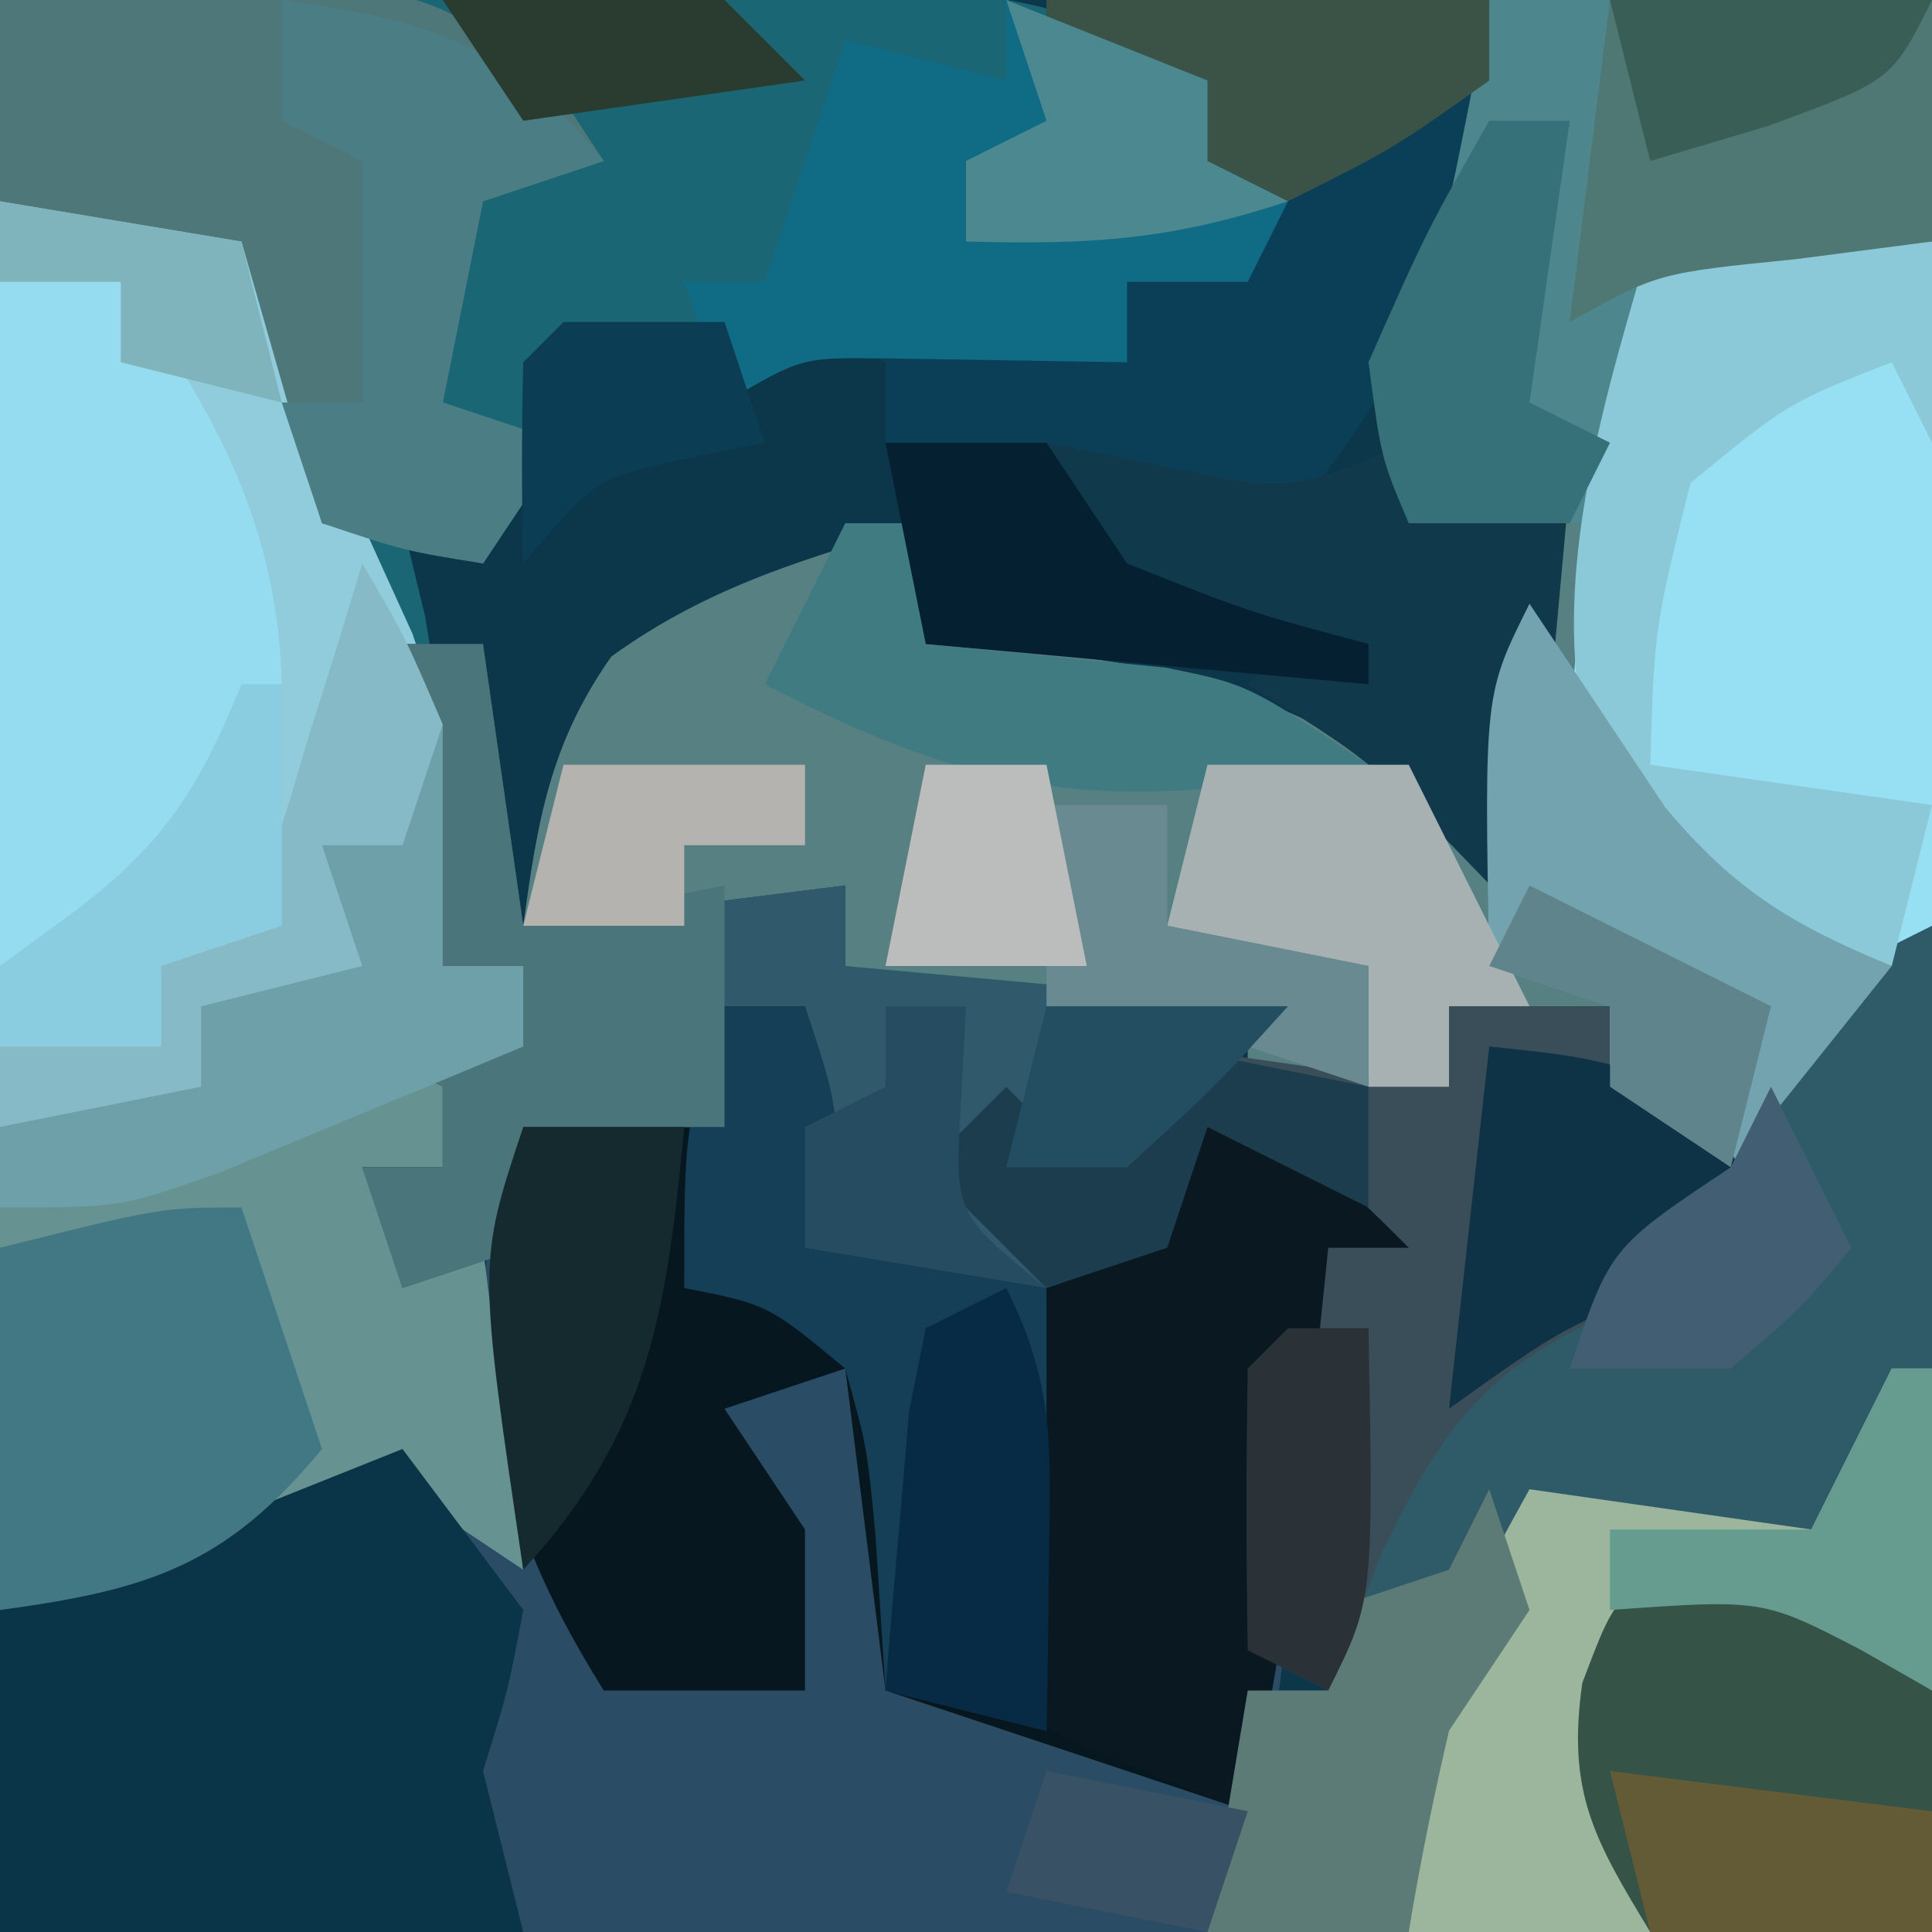 <?xml version="1.0" encoding="UTF-8"?>
<svg version="1.1" xmlns="http://www.w3.org/2000/svg" width="48" height="48">
<path d="M0 0 C15.84 0 31.68 0 48 0 C48 15.84 48 31.68 48 48 C32.16 48 16.32 48 0 48 C0 32.16 0 16.32 0 0 Z " fill="#0C364A" transform="translate(0,0)"/>
<path d="M0 0 C0.66 0 1.32 0 2 0 C3 3 3 3 2 6 C6.793 6.465 6.793 6.465 10.938 4.5 C11.463 3.757 11.463 3.757 12 3 C15 4 15 4 17 6 C16.34 6 15.68 6 15 6 C14.909 6.853 14.909 6.853 14.816 7.723 C13.3 21.7 13.3 21.7 12 23 C9.781 23.088 7.56 23.107 5.34 23.098 C4.343 23.096 4.343 23.096 3.326 23.093 C1.197 23.088 -0.933 23.075 -3.062 23.062 C-4.503 23.057 -5.944 23.053 -7.385 23.049 C-10.923 23.038 -14.462 23.021 -18 23 C-18 20.36 -18 17.72 -18 15 C-14.7 13.68 -11.4 12.36 -8 11 C-7.34 11.66 -6.68 12.32 -6 13 C-6.021 11.907 -6.041 10.814 -6.062 9.688 C-6 6 -6 6 -5 3 C-3.35 3 -1.7 3 0 3 C0 2.01 0 1.02 0 0 Z " fill="#2A4D65" transform="translate(18,25)"/>
<path d="M0 0 C6.311 -0.062 6.311 -0.062 12.75 -0.125 C14.071 -0.143 15.392 -0.161 16.753 -0.18 C17.799 -0.185 18.844 -0.19 19.922 -0.195 C20.99 -0.206 22.058 -0.216 23.159 -0.227 C25.98 -0.002 27.608 0.542 30 2 C30 2.66 30 3.32 30 4 C30.66 4.33 31.32 4.66 32 5 C31.67 5.66 31.34 6.32 31 7 C30.01 7 29.02 7 28 7 C28 7.66 28 8.32 28 9 C25.982 8.967 23.964 8.935 21.945 8.902 C19.918 8.874 19.918 8.874 18 10 C18 9.34 18 8.68 18 8 C15.378 9.049 14.206 9.649 12.75 12.125 C12.502 12.744 12.255 13.363 12 14 C11.34 13.67 10.68 13.34 10 13 C10.278 14.145 10.278 14.145 10.562 15.312 C11 18 11 18 10 21 C9.34 21 8.68 21 8 21 C8.33 21.99 8.66 22.98 9 24 C7.68 24.33 6.36 24.66 5 25 C5 25.66 5 26.32 5 27 C3.35 27.33 1.7 27.66 0 28 C0 18.76 0 9.52 0 0 Z " fill="#1B6675" transform="translate(0,0)"/>
<path d="M0 0 C2.31 0 4.62 0 7 0 C7.109 2.709 7.188 5.414 7.25 8.125 C7.3 9.266 7.3 9.266 7.352 10.43 C7.446 15.934 6.477 18.715 3 23 C1.68 22.34 0.36 21.68 -1 21 C-1 20.34 -1 19.68 -1 19 C-2.32 19 -3.64 19 -5 19 C-5 19.66 -5 20.32 -5 21 C-6.65 21 -8.3 21 -10 21 C-10 20.67 -10 20.34 -10 20 C-13.3 19.34 -16.6 18.68 -20 18 C-20 17.34 -20 16.68 -20 16 C-23.96 16.495 -23.96 16.495 -28 17 C-27.649 14.405 -27.334 12.474 -25.812 10.312 C-23.38 8.551 -20.868 7.829 -18 7 C-18 7.99 -18 8.98 -18 10 C-16.783 10.103 -15.566 10.206 -14.312 10.312 C-10.577 10.763 -8.118 11.827 -5 14 C-4.67 14 -4.34 14 -4 14 C-3.897 13.361 -3.794 12.721 -3.688 12.062 C-2.761 7.935 -1.383 3.994 0 0 Z " fill="#578083" transform="translate(41,6)"/>
<path d="M0 0 C0.33 0 0.66 0 1 0 C1 8.25 1 16.5 1 25 C-4.94 25 -10.88 25 -17 25 C-16.67 23.02 -16.34 21.04 -16 19 C-15.34 19 -14.68 19 -14 19 C-13.752 17.721 -13.505 16.442 -13.25 15.125 C-12.267 11.187 -12.267 11.187 -10.125 9.688 C-9.424 9.461 -8.723 9.234 -8 9 C-4.247 6.654 -2.377 3.688 0 0 Z " fill="#2E5B67" transform="translate(47,23)"/>
<path d="M0 0 C0.66 0 1.32 0 2 0 C3 3 3 3 2 6 C6.793 6.465 6.793 6.465 10.938 4.5 C11.463 3.757 11.463 3.757 12 3 C15 4 15 4 17 6 C16.34 6 15.68 6 15 6 C14.909 6.888 14.909 6.888 14.816 7.793 C14.38 11.91 13.913 15.955 13 20 C10.03 19.01 7.06 18.02 4 17 C3.67 14.36 3.34 11.72 3 9 C2.01 9.33 1.02 9.66 0 10 C0.99 11.485 0.99 11.485 2 13 C2 14.32 2 15.64 2 17 C0.35 17 -1.3 17 -3 17 C-6.271 11.766 -6.106 8.834 -5 3 C-3.35 3 -1.7 3 0 3 C0 2.01 0 1.02 0 0 Z " fill="#071720" transform="translate(18,25)"/>
<path d="M0 0 C2.97 0.495 2.97 0.495 6 1 C7.75 4.25 7.75 4.25 9 8 C9.412 8.908 9.825 9.815 10.25 10.75 C11 13 11 13 10 16 C9.34 16 8.68 16 8 16 C8.33 16.99 8.66 17.98 9 19 C7.68 19.33 6.36 19.66 5 20 C5 20.66 5 21.32 5 22 C3.35 22.33 1.7 22.66 0 23 C0 15.41 0 7.82 0 0 Z " fill="#90CCDC" transform="translate(0,5)"/>
<path d="M0 0 C0.33 0 0.66 0 1 0 C1 1.98 1 3.96 1 6 C1.66 6 2.32 6 3 6 C3 6.66 3 7.32 3 8 C2.01 8.495 2.01 8.495 1 9 C1 9.66 1 10.32 1 11 C0.34 11 -0.32 11 -1 11 C-0.34 11.66 0.32 12.32 1 13 C1.33 13 1.66 13 2 13 C2.33 15.64 2.66 18.28 3 21 C2.01 20.34 1.02 19.68 0 19 C-2.55 19.413 -2.55 19.413 -5.188 20.375 C-6.776 20.911 -8.364 21.448 -10 22 C-10 18.04 -10 14.08 -10 10 C-8.35 9.67 -6.7 9.34 -5 9 C-5 8.34 -5 7.68 -5 7 C-4.01 6.34 -3.02 5.68 -2 5 C-2 4.34 -2 3.68 -2 3 C-1.34 3 -0.68 3 0 3 C0 2.01 0 1.02 0 0 Z " fill="#669291" transform="translate(10,18)"/>
<path d="M0 0 C2.31 0 4.62 0 7 0 C7 5.61 7 11.22 7 17 C6.34 17.33 5.68 17.66 5 18 C1.631 16.315 0.121 15.181 -2 12 C-1.674 7.889 -1.157 3.966 0 0 Z " fill="#97E0F4" transform="translate(41,6)"/>
<path d="M0 0 C0.33 0 0.66 0 1 0 C1 4.62 1 9.24 1 14 C-3.29 14 -7.58 14 -12 14 C-12 9.011 -11.346 7.202 -9 3 C-6.69 3.33 -4.38 3.66 -2 4 C-1.34 2.68 -0.68 1.36 0 0 Z " fill="#9BB69C" transform="translate(47,34)"/>
<path d="M0 0 C0.99 1.32 1.98 2.64 3 4 C2.625 6 2.625 6 2 8 C2.33 9.32 2.66 10.64 3 12 C-1.29 12 -5.58 12 -10 12 C-10 9.36 -10 6.72 -10 4 C-6.7 2.68 -3.4 1.36 0 0 Z " fill="#0A3447" transform="translate(10,36)"/>
<path d="M0 0 C1.32 0 2.64 0 4 0 C4 0.66 4 1.32 4 2 C4.99 2.33 5.98 2.66 7 3 C7.33 3.99 7.66 4.98 8 6 C7.237 6.289 6.474 6.577 5.688 6.875 C1.585 8.592 0.229 9.509 -1.688 13.625 C-2.337 15.296 -2.337 15.296 -3 17 C-3.66 16.67 -4.32 16.34 -5 16 C-5.25 9.375 -5.25 9.375 -3 6 C-3.99 5.01 -4.98 4.02 -6 3 C-6.33 3.99 -6.66 4.98 -7 6 C-7.99 6.33 -8.98 6.66 -10 7 C-10.99 6.01 -11.98 5.02 -13 4 C-12.34 3.34 -11.68 2.68 -11 2 C-10.34 2.66 -9.68 3.32 -9 4 C-8.34 3.01 -7.68 2.02 -7 1 C-4.69 1.33 -2.38 1.66 0 2 C0 1.34 0 0.68 0 0 Z " fill="#394E58" transform="translate(36,25)"/>
<path d="M0 0 C0.66 0 1.32 0 2 0 C2.33 2.31 2.66 4.62 3 7 C5.64 6.67 8.28 6.34 11 6 C11 6.66 11 7.32 11 8 C14.63 8.33 18.26 8.66 22 9 C20.188 11 20.188 11 18 13 C17.01 13 16.02 13 15 13 C14.67 13.33 14.34 13.66 14 14 C14.66 14.66 15.32 15.32 16 16 C13.03 15.505 13.03 15.505 10 15 C10 13.02 10 11.04 10 9 C9.34 9 8.68 9 8 9 C8 9.99 8 10.98 8 12 C6.35 12 4.7 12 3 12 C3 12.99 3 13.98 3 15 C2.01 15.33 1.02 15.66 0 16 C-0.33 15.01 -0.66 14.02 -1 13 C-0.34 13 0.32 13 1 13 C1 12.34 1 11.68 1 11 C0.34 10.67 -0.32 10.34 -1 10 C0.32 10 1.64 10 3 10 C3 9.34 3 8.68 3 8 C2.34 8 1.68 8 1 8 C0.67 5.36 0.34 2.72 0 0 Z " fill="#305A6C" transform="translate(10,16)"/>
<path d="M0 0 C3.63 0 7.26 0 11 0 C11 1.98 11 3.96 11 6 C8.69 6 6.38 6 4 6 C3.67 8.31 3.34 10.62 3 13 C1.35 13 -0.3 13 -2 13 C-3.697 8.101 -1.731 4.708 0 0 Z " fill="#4D868C" transform="translate(37,0)"/>
<path d="M0 0 C10.153 -0.63 10.153 -0.63 13.688 2 C14.121 2.66 14.554 3.32 15 4 C14.01 4.33 13.02 4.66 12 5 C11.67 6.65 11.34 8.3 11 10 C11.99 10.33 12.98 10.66 14 11 C13.01 12.485 13.01 12.485 12 14 C10.68 13.67 9.36 13.34 8 13 C7.34 10.69 6.68 8.38 6 6 C3.03 5.505 3.03 5.505 0 5 C0 3.35 0 1.7 0 0 Z " fill="#4D7779" transform="translate(0,0)"/>
<path d="M0 0 C3.63 0 7.26 0 11 0 C9.375 8.5 9.375 8.5 6 13 C2.7 12.34 -0.6 11.68 -4 11 C-4 10.34 -4 9.68 -4 9 C-4.66 8.67 -5.32 8.34 -6 8 C-0.25 7.875 -0.25 7.875 2 9 C2 8.34 2 7.68 2 7 C2.99 7 3.98 7 5 7 C4.67 5.35 4.34 3.7 4 2 C2.68 1.67 1.36 1.34 0 1 C0 0.67 0 0.34 0 0 Z " fill="#0B3F58" transform="translate(26,0)"/>
<path d="M0 0 C3 1 3 1 5 3 C4.34 3 3.68 3 3 3 C2.939 3.592 2.879 4.183 2.816 4.793 C2.38 8.91 1.913 12.955 1 17 C-3.875 15.125 -3.875 15.125 -5 14 C-5.696 7.16 -5.696 7.16 -3.883 4.137 C-2.662 2.692 -1.337 1.337 0 0 Z " fill="#0A1821" transform="translate(30,28)"/>
<path d="M0 0 C0.99 0 1.98 0 3 0 C5.331 3.138 6.904 6.063 7 10 C3.938 15.688 3.938 15.688 0 17 C0 11.39 0 5.78 0 0 Z " fill="#95DCF0" transform="translate(0,7)"/>
<path d="M0 0 C2.475 0.99 2.475 0.99 5 2 C5 2.66 5 3.32 5 4 C5.66 4.33 6.32 4.66 7 5 C6.67 5.66 6.34 6.32 6 7 C5.01 7 4.02 7 3 7 C3 7.66 3 8.32 3 9 C0.982 8.967 -1.036 8.935 -3.055 8.902 C-5.082 8.874 -5.082 8.874 -7 10 C-7.33 9.01 -7.66 8.02 -8 7 C-7.34 7 -6.68 7 -6 7 C-5.34 5.02 -4.68 3.04 -4 1 C-2.68 1.33 -1.36 1.66 0 2 C0 1.34 0 0.68 0 0 Z " fill="#106B85" transform="translate(25,0)"/>
<path d="M0 0 C2.987 0.498 4.393 1.262 7 3 C7.188 6.125 7.188 6.125 7 9 C4.69 9 2.38 9 0 9 C-1.395 6.702 -2.074 5.521 -1.688 2.812 C-1 1 -1 1 0 0 Z " fill="#355346" transform="translate(41,39)"/>
<path d="M0 0 C2.31 0 4.62 0 7 0 C7 1.65 7 3.3 7 5 C6.67 4.34 6.34 3.68 6 3 C3.425 4.009 3.425 4.009 1 6 C0.104 9.599 0.104 9.599 0 13 C2.31 13.33 4.62 13.66 7 14 C6.67 15.32 6.34 16.64 6 18 C3.288 17.12 1.29 16.251 -0.875 14.375 C-3.004 9.881 -1.35 4.627 0 0 Z " fill="#8CC9D8" transform="translate(41,6)"/>
<path d="M0 0 C1.392 0.278 1.392 0.278 2.812 0.562 C6.013 1.241 6.013 1.241 9 0 C9 0.66 9 1.32 9 2 C10.32 1.67 11.64 1.34 13 1 C12.67 4.63 12.34 8.26 12 12 C11.103 11.072 11.103 11.072 10.188 10.125 C7.992 7.863 7.992 7.863 5 6 C5.33 5.67 5.66 5.34 6 5 C5.196 4.732 4.391 4.464 3.562 4.188 C2.717 3.796 1.871 3.404 1 3 C0.67 2.01 0.34 1.02 0 0 Z " fill="#103A4B" transform="translate(26,11)"/>
<path d="M0 0 C0.66 0 1.32 0 2 0 C3 3 3 3 2 6 C4.97 6.495 4.97 6.495 8 7 C8 10.63 8 14.26 8 18 C6.68 17.67 5.36 17.34 4 17 C3.876 15.082 3.876 15.082 3.75 13.125 C3.541 10.947 3.541 10.947 3 9 C1.079 7.41 1.079 7.41 -1 7 C-1 3 -1 3 0 0 Z " fill="#143F56" transform="translate(18,25)"/>
<path d="M0 0 C0.66 1.98 1.32 3.96 2 6 C-0.395 8.899 -2.312 9.502 -6 10 C-6 7.03 -6 4.06 -6 1 C-2 0 -2 0 0 0 Z " fill="#427883" transform="translate(6,30)"/>
<path d="M0 0 C0.66 0 1.32 0 2 0 C2.33 2.31 2.66 4.62 3 7 C4.65 6.67 6.3 6.34 8 6 C8 7.98 8 9.96 8 12 C6.35 12 4.7 12 3 12 C3 12.99 3 13.98 3 15 C2.01 15.33 1.02 15.66 0 16 C-0.33 15.01 -0.66 14.02 -1 13 C-0.34 13 0.32 13 1 13 C1 12.34 1 11.68 1 11 C0.34 10.67 -0.32 10.34 -1 10 C0.32 10 1.64 10 3 10 C3 9.34 3 8.68 3 8 C2.34 8 1.68 8 1 8 C0.67 5.36 0.34 2.72 0 0 Z " fill="#49757B" transform="translate(10,16)"/>
<path d="M0 0 C1.688 2.531 1.688 2.531 3.375 5.062 C5.109 7.13 6.531 7.978 9 9 C7.68 10.65 6.36 12.3 5 14 C4.01 13.34 3.02 12.68 2 12 C2 11.34 2 10.68 2 10 C1.01 9.67 0.02 9.34 -1 9 C-1.125 2.25 -1.125 2.25 0 0 Z " fill="#73A3AF" transform="translate(38,15)"/>
<path d="M0 0 C3.688 0.498 5.605 1.101 8 4 C7.01 4.33 6.02 4.66 5 5 C4.67 6.65 4.34 8.3 4 10 C4.99 10.33 5.98 10.66 7 11 C6.01 12.485 6.01 12.485 5 14 C3.062 13.688 3.062 13.688 1 13 C0.67 12.01 0.34 11.02 0 10 C0.66 10 1.32 10 2 10 C2 8.02 2 6.04 2 4 C1.34 3.67 0.68 3.34 0 3 C0 2.01 0 1.02 0 0 Z " fill="#4B7D84" transform="translate(7,0)"/>
<path d="M0 0 C2.64 0 5.28 0 8 0 C8 1.98 8 3.96 8 6 C6.329 6.217 6.329 6.217 4.625 6.438 C1.179 6.784 1.179 6.784 -1 8 C-0.67 5.36 -0.34 2.72 0 0 Z " fill="#4F7774" transform="translate(40,0)"/>
<path d="M0 0 C0.33 0 0.66 0 1 0 C1 1.98 1 3.96 1 6 C1.66 6 2.32 6 3 6 C3 6.66 3 7.32 3 8 C1.399 8.673 -0.206 9.338 -1.812 10 C-2.706 10.371 -3.599 10.742 -4.52 11.125 C-7 12 -7 12 -10 12 C-10 11.34 -10 10.68 -10 10 C-8.35 9.67 -6.7 9.34 -5 9 C-5 8.34 -5 7.68 -5 7 C-4.01 6.34 -3.02 5.68 -2 5 C-2 4.34 -2 3.68 -2 3 C-1.34 3 -0.68 3 0 3 C0 2.01 0 1.02 0 0 Z " fill="#6EA0A9" transform="translate(10,18)"/>
<path d="M0 0 C0.66 0 1.32 0 2 0 C2 0.99 2 1.98 2 3 C3.986 3.195 5.971 3.391 7.957 3.586 C10 4 10 4 13 6 C6.772 7.202 3.629 6.932 -2 4 C-1.34 2.68 -0.68 1.36 0 0 Z " fill="#417B82" transform="translate(21,13)"/>
<path d="M0 0 C1.65 0 3.3 0 5 0 C5.99 1.98 6.98 3.96 8 6 C7.34 6 6.68 6 6 6 C6 6.66 6 7.32 6 8 C5.34 8 4.68 8 4 8 C4 7.01 4 6.02 4 5 C2.35 4.67 0.7 4.34 -1 4 C-0.67 2.68 -0.34 1.36 0 0 Z " fill="#A8B1B1" transform="translate(30,19)"/>
<path d="M0 0 C0.33 0.99 0.66 1.98 1 3 C0.01 4.485 0.01 4.485 -1 6 C-1.385 7.655 -1.728 9.322 -2 11 C-3.65 11 -5.3 11 -7 11 C-6.67 9.02 -6.34 7.04 -6 5 C-5.34 5 -4.68 5 -4 5 C-4 4.34 -4 3.68 -4 3 C-3.01 2.67 -2.02 2.34 -1 2 C-0.67 1.34 -0.34 0.68 0 0 Z " fill="#5C7B76" transform="translate(37,37)"/>
<path d="M0 0 C2.375 0.25 2.375 0.25 5 1 C6.312 3.062 6.312 3.062 7 5 C6.237 5.289 5.474 5.577 4.688 5.875 C1.85 6.963 1.85 6.963 -1 9 C-0.67 6.03 -0.34 3.06 0 0 Z " fill="#0E3246" transform="translate(37,26)"/>
<path d="M0 0 C1.062 1.812 1.062 1.812 2 4 C1.67 4.99 1.34 5.98 1 7 C0.34 7 -0.32 7 -1 7 C-0.67 7.99 -0.34 8.98 0 10 C-1.32 10.33 -2.64 10.66 -4 11 C-4 11.66 -4 12.32 -4 13 C-5.65 13.33 -7.3 13.66 -9 14 C-9 13.34 -9 12.68 -9 12 C-7.68 12 -6.36 12 -5 12 C-5 11.34 -5 10.68 -5 10 C-4.34 9.67 -3.68 9.34 -3 9 C-2.093 6.887 -2.093 6.887 -1.375 4.438 C-1.115 3.611 -0.854 2.785 -0.586 1.934 C-0.393 1.296 -0.199 0.657 0 0 Z " fill="#86BAC7" transform="translate(9,14)"/>
<path d="M0 0 C1.32 0 2.64 0 4 0 C4.66 0.99 5.32 1.98 6 3 C9.054 4.213 9.054 4.213 12 5 C12 5.33 12 5.66 12 6 C8.37 5.67 4.74 5.34 1 5 C0.67 3.35 0.34 1.7 0 0 Z " fill="#052030" transform="translate(22,11)"/>
<path d="M0 0 C3.63 0 7.26 0 11 0 C11 0.66 11 1.32 11 2 C8.625 3.688 8.625 3.688 6 5 C5.34 4.67 4.68 4.34 4 4 C4 3.34 4 2.68 4 2 C2.68 1.67 1.36 1.34 0 1 C0 0.67 0 0.34 0 0 Z " fill="#3B5347" transform="translate(26,0)"/>
<path d="M0 0 C1.32 0 2.64 0 4 0 C3.562 4.557 3.15 7.577 0 11 C-1.125 3.375 -1.125 3.375 0 0 Z " fill="#142A2E" transform="translate(13,28)"/>
<path d="M0 0 C0.66 0 1.32 0 2 0 C1.67 2.31 1.34 4.62 1 7 C1.66 7.33 2.32 7.66 3 8 C2.67 8.66 2.34 9.32 2 10 C0.68 10 -0.64 10 -2 10 C-2.688 8.375 -2.688 8.375 -3 6 C-1.562 2.75 -1.562 2.75 0 0 Z " fill="#367179" transform="translate(37,3)"/>
<path d="M0 0 C0.33 0 0.66 0 1 0 C1 2.64 1 5.28 1 8 C0.422 7.67 -0.155 7.34 -0.75 7 C-3.199 5.729 -3.199 5.729 -7 6 C-7 5.34 -7 4.68 -7 4 C-5.35 4 -3.7 4 -2 4 C-1.34 2.68 -0.68 1.36 0 0 Z " fill="#659C8F" transform="translate(47,34)"/>
<path d="M0 0 C1.65 0.33 3.3 0.66 5 1 C5 1.99 5 2.98 5 4 C3.68 3.34 2.36 2.68 1 2 C0.67 2.99 0.34 3.98 0 5 C-0.99 5.33 -1.98 5.66 -3 6 C-3.99 5.01 -4.98 4.02 -6 3 C-5.34 2.34 -4.68 1.68 -4 1 C-3.34 1.66 -2.68 2.32 -2 3 C-1.34 2.01 -0.68 1.02 0 0 Z " fill="#1B3D4E" transform="translate(29,26)"/>
<path d="M0 0 C0.33 0 0.66 0 1 0 C1 1.98 1 3.96 1 6 C0.01 6.33 -0.98 6.66 -2 7 C-2 7.66 -2 8.32 -2 9 C-3.32 9 -4.64 9 -6 9 C-6 8.34 -6 7.68 -6 7 C-5.381 6.546 -4.763 6.093 -4.125 5.625 C-1.866 3.897 -1.072 2.592 0 0 Z " fill="#8BCDE0" transform="translate(6,17)"/>
<path d="M0 0 C1.203 2.405 1.101 3.95 1.062 6.625 C1.053 7.442 1.044 8.26 1.035 9.102 C1.024 9.728 1.012 10.355 1 11 C-0.32 10.67 -1.64 10.34 -3 10 C-2.886 8.52 -2.759 7.041 -2.625 5.562 C-2.555 4.739 -2.486 3.915 -2.414 3.066 C-2.277 2.384 -2.141 1.703 -2 1 C-1.34 0.67 -0.68 0.34 0 0 Z " fill="#072A45" transform="translate(25,32)"/>
<path d="M0 0 C2.64 0.33 5.28 0.66 8 1 C8 1.99 8 2.98 8 4 C5.69 4 3.38 4 1 4 C0.67 2.68 0.34 1.36 0 0 Z " fill="#635B35" transform="translate(40,44)"/>
<path d="M0 0 C0.99 0 1.98 0 3 0 C3 0.99 3 1.98 3 3 C4.65 3.33 6.3 3.66 8 4 C8 4.99 8 5.98 8 7 C7.01 6.67 6.02 6.34 5 6 C3.336 5.652 1.67 5.316 0 5 C0 3.35 0 1.7 0 0 Z " fill="#6A8A91" transform="translate(26,20)"/>
<path d="M0 0 C0.66 0 1.32 0 2 0 C2.125 6.75 2.125 6.75 1 9 C0.34 8.67 -0.32 8.34 -1 8 C-1.042 5.667 -1.041 3.333 -1 1 C-0.67 0.67 -0.34 0.34 0 0 Z " fill="#2A3237" transform="translate(32,33)"/>
<path d="M0 0 C0.99 0 1.98 0 3 0 C3.33 1.65 3.66 3.3 4 5 C2.35 5 0.7 5 -1 5 C-0.67 3.35 -0.34 1.7 0 0 Z " fill="#BABDBC" transform="translate(23,19)"/>
<path d="M0 0 C1.98 0 3.96 0 6 0 C6 0.66 6 1.32 6 2 C5.01 2 4.02 2 3 2 C3 2.66 3 3.32 3 4 C1.68 4 0.36 4 -1 4 C-0.67 2.68 -0.34 1.36 0 0 Z " fill="#B4B3AF" transform="translate(14,19)"/>
<path d="M0 0 C2.475 0.99 2.475 0.99 5 2 C5 2.66 5 3.32 5 4 C5.66 4.33 6.32 4.66 7 5 C4.072 5.976 2.044 6.082 -1 6 C-1 5.34 -1 4.68 -1 4 C-0.34 3.67 0.32 3.34 1 3 C0.67 2.01 0.34 1.02 0 0 Z " fill="#4B8890" transform="translate(25,0)"/>
<path d="M0 0 C0.66 1.32 1.32 2.64 2 4 C0.75 5.5 0.75 5.5 -1 7 C-2.32 7 -3.64 7 -5 7 C-4 4 -4 4 -1 2 C-0.67 1.34 -0.34 0.68 0 0 Z " fill="#425E72" transform="translate(44,27)"/>
<path d="M0 0 C0.66 0 1.32 0 2 0 C1.959 0.784 1.917 1.567 1.875 2.375 C1.713 5.161 1.713 5.161 4 7 C1.03 6.505 1.03 6.505 -2 6 C-2 5.01 -2 4.02 -2 3 C-1.34 2.67 -0.68 2.34 0 2 C0 1.34 0 0.68 0 0 Z " fill="#254C61" transform="translate(22,25)"/>
<path d="M0 0 C1.98 0.99 3.96 1.98 6 3 C5.67 4.32 5.34 5.64 5 7 C4.01 6.34 3.02 5.68 2 5 C2 4.34 2 3.68 2 3 C1.01 2.67 0.02 2.34 -1 2 C-0.67 1.34 -0.34 0.68 0 0 Z " fill="#5F848C" transform="translate(38,22)"/>
<path d="M0 0 C1.32 0 2.64 0 4 0 C4.33 0.99 4.66 1.98 5 3 C4.072 3.186 4.072 3.186 3.125 3.375 C0.809 3.872 0.809 3.872 -1 6 C-1.043 4.334 -1.041 2.666 -1 1 C-0.67 0.67 -0.34 0.34 0 0 Z " fill="#0B3D54" transform="translate(14,8)"/>
<path d="M0 0 C1.65 0.33 3.3 0.66 5 1 C4.67 1.99 4.34 2.98 4 4 C2.35 3.67 0.7 3.34 -1 3 C-0.67 2.01 -0.34 1.02 0 0 Z " fill="#395164" transform="translate(26,44)"/>
<path d="M0 0 C2.97 0.495 2.97 0.495 6 1 C6.33 2.32 6.66 3.64 7 5 C5.68 4.67 4.36 4.34 3 4 C3 3.34 3 2.68 3 2 C2.01 2 1.02 2 0 2 C0 1.34 0 0.68 0 0 Z " fill="#80B4BC" transform="translate(0,5)"/>
<path d="M0 0 C2.64 0 5.28 0 8 0 C7 2 7 2 3.938 3.125 C2.483 3.558 2.483 3.558 1 4 C0.67 2.68 0.34 1.36 0 0 Z " fill="#385E55" transform="translate(40,0)"/>
<path d="M0 0 C1.98 0 3.96 0 6 0 C4.188 2 4.188 2 2 4 C1.01 4 0.02 4 -1 4 C-0.67 2.68 -0.34 1.36 0 0 Z " fill="#234E62" transform="translate(26,25)"/>
<path d="M0 0 C3.375 -0.125 3.375 -0.125 7 0 C7.66 0.66 8.32 1.32 9 2 C6.69 2.33 4.38 2.66 2 3 C1.34 2.01 0.68 1.02 0 0 Z " fill="#2A3B30" transform="translate(11,0)"/>
</svg>
